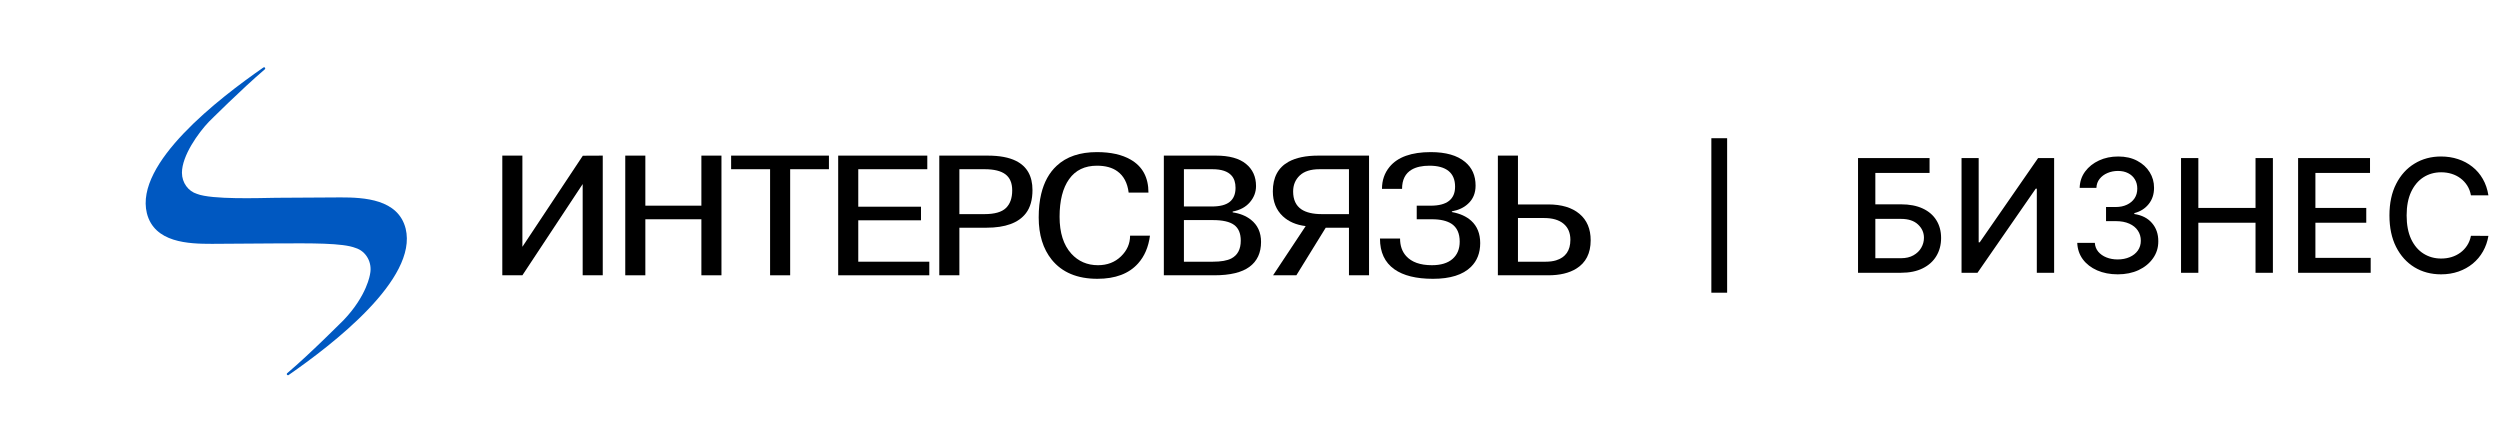 <?xml version="1.0" encoding="UTF-8"?> <svg xmlns="http://www.w3.org/2000/svg" width="317" height="55" viewBox="0 0 317 55" fill="none"> <path fill-rule="evenodd" clip-rule="evenodd" d="M66.239 31.295L73.901 19.745L76.429 19.732V34.907H73.883V23.338L66.239 34.907H63.692V19.732H66.239V31.295Z" fill="black"></path> <path fill-rule="evenodd" clip-rule="evenodd" d="M81.83 27.803V34.907H79.283V19.732H81.83V26.079H88.936V19.732H91.481V34.907H88.936V27.803H81.83Z" fill="black"></path> <path fill-rule="evenodd" clip-rule="evenodd" d="M97.647 21.456H92.706V19.732H105.109V21.456H100.193V34.907H97.647V21.456Z" fill="black"></path> <path fill-rule="evenodd" clip-rule="evenodd" d="M108.828 26.21H116.782V27.934H108.828V33.184H117.836V34.907H106.282V19.732H117.581V21.456H108.828V26.21Z" fill="black"></path> <path fill-rule="evenodd" clip-rule="evenodd" d="M119.102 19.732H125.239C126.742 19.732 127.941 19.956 128.834 20.404C130.224 21.099 130.918 22.33 130.918 24.098C130.918 25.328 130.644 26.304 130.093 27.027C129.16 28.258 127.486 28.874 125.073 28.874H121.649V34.907H119.102V19.732L119.102 19.732ZM121.649 21.456V27.15H124.84C126.114 27.15 127.019 26.893 127.549 26.38C128.081 25.869 128.348 25.122 128.348 24.14C128.348 23.216 128.063 22.538 127.492 22.106C126.923 21.673 126.038 21.456 124.84 21.456H121.649Z" fill="black"></path> <path fill-rule="evenodd" clip-rule="evenodd" d="M143.295 29.882H145.816C145.627 31.323 145.122 32.498 144.307 33.406C143.147 34.704 141.426 35.352 139.147 35.352C136.6 35.352 134.671 34.544 133.36 32.928C132.258 31.556 131.707 29.773 131.707 27.579C131.707 26.454 131.813 25.458 132.023 24.593C132.382 23.09 133.038 21.899 133.99 21.019C135.224 19.865 136.928 19.287 139.095 19.287C140.844 19.287 142.271 19.605 143.37 20.241C144.873 21.106 145.624 22.5 145.624 24.421H143.113C142.963 23.199 142.486 22.299 141.687 21.723C141.04 21.248 140.175 21.011 139.092 21.011C137.551 21.011 136.377 21.577 135.569 22.707C134.759 23.838 134.355 25.432 134.355 27.492C134.355 29.508 134.85 31.065 135.836 32.158C136.729 33.139 137.857 33.628 139.224 33.628C140.401 33.628 141.373 33.254 142.143 32.508C142.912 31.762 143.295 30.887 143.295 29.881V29.882Z" fill="black"></path> <path fill-rule="evenodd" clip-rule="evenodd" d="M147.575 19.732H154.189C155.863 19.732 157.127 20.079 157.982 20.773C158.836 21.467 159.265 22.406 159.265 23.59C159.265 24.357 159.002 25.044 158.48 25.65C157.958 26.257 157.232 26.648 156.303 26.821V26.929C157.216 27.06 157.987 27.37 158.616 27.861C159.474 28.541 159.901 29.481 159.901 30.681C159.901 32.052 159.416 33.101 158.445 33.824C157.477 34.547 155.982 34.907 153.966 34.907H147.575V19.732H147.575ZM150.121 21.456V26.183H153.65C154.694 26.183 155.457 25.984 155.941 25.587C156.425 25.189 156.666 24.6 156.666 23.819C156.666 23.155 156.497 22.634 156.156 22.258C155.681 21.723 154.874 21.456 153.736 21.456H150.122H150.121ZM150.121 27.907V33.184H153.796C154.822 33.184 155.603 33.048 156.133 32.774C156.929 32.357 157.329 31.606 157.329 30.513C157.329 29.593 157.048 28.931 156.489 28.521C155.929 28.111 155.032 27.907 153.796 27.907H150.122L150.121 27.907Z" fill="black"></path> <path fill-rule="evenodd" clip-rule="evenodd" d="M171.048 28.874L168.1 28.876L164.381 34.903L161.425 34.907L165.559 28.668C164.361 28.523 163.392 28.105 162.65 27.41C161.812 26.614 161.396 25.566 161.396 24.265C161.396 22.5 162.061 21.25 163.391 20.512C164.34 19.992 165.594 19.732 167.152 19.732H173.594V34.907H171.048V28.874H171.048ZM171.048 21.456H167.323C166.202 21.456 165.366 21.721 164.805 22.254C164.246 22.786 163.969 23.462 163.969 24.281C163.969 25.316 164.318 26.072 165.018 26.545C165.625 26.949 166.49 27.15 167.606 27.15H171.048V21.456Z" fill="black"></path> <path fill-rule="evenodd" clip-rule="evenodd" d="M174.981 30.25H177.528C177.528 31.153 177.783 31.893 178.296 32.465C178.996 33.241 180.085 33.628 181.566 33.628C182.701 33.628 183.575 33.364 184.182 32.833C184.787 32.303 185.091 31.573 185.091 30.64C185.091 29.593 184.749 28.843 184.064 28.383C183.476 27.997 182.648 27.803 181.581 27.803H179.641V26.08H181.416C182.445 26.08 183.217 25.877 183.733 25.474C184.248 25.069 184.505 24.47 184.505 23.675C184.505 22.795 184.23 22.131 183.679 21.683C183.127 21.235 182.319 21.011 181.257 21.011C180.328 21.011 179.576 21.177 179.006 21.508C178.192 21.983 177.782 22.795 177.782 23.946H175.235C175.235 22.862 175.558 21.931 176.204 21.151C177.233 19.909 178.972 19.287 181.425 19.287C183.327 19.287 184.773 19.7 185.761 20.523C186.656 21.258 187.104 22.261 187.104 23.531C187.104 24.484 186.789 25.249 186.158 25.826C185.644 26.317 184.956 26.642 184.098 26.801V26.888C185.125 27.074 185.939 27.443 186.548 27.991C187.309 28.684 187.69 29.63 187.69 30.827C187.69 32.069 187.298 33.072 186.52 33.838C185.493 34.848 183.889 35.353 181.705 35.353C179.577 35.353 177.943 34.949 176.803 34.141C175.587 33.278 174.981 31.98 174.981 30.25L174.981 30.25Z" fill="black"></path> <path fill-rule="evenodd" clip-rule="evenodd" d="M192.477 19.732V25.922H196.32C198.007 25.922 199.324 26.319 200.273 27.113C201.223 27.907 201.697 29.026 201.697 30.469C201.697 32.114 201.088 33.314 199.872 34.063C198.962 34.627 197.774 34.907 196.314 34.907H189.93V19.732H192.477V19.732ZM192.477 27.646V33.184H195.999C196.492 33.184 196.927 33.127 197.307 33.013C198.519 32.64 199.125 31.768 199.125 30.404C199.125 29.529 198.835 28.85 198.259 28.368C197.679 27.886 196.86 27.646 195.802 27.646H192.477Z" fill="black"></path> <path fill-rule="evenodd" clip-rule="evenodd" d="M45.084 31.441C46.438 31.855 47.238 33.318 46.922 34.756C46.922 34.756 46.565 37.452 43.581 40.576C43.578 40.57 39.279 44.908 36.425 47.313C36.266 47.459 36.463 47.649 36.586 47.56L36.587 47.56L36.589 47.558L36.592 47.556C42.159 43.693 53.003 35.377 51.437 28.99C50.494 25.249 46.173 25.029 43.186 25.031C42.378 25.031 35.113 25.078 35.022 25.08C32.886 25.108 26.854 25.331 24.976 24.585C23.875 24.248 23.07 23.175 23.07 21.904C23.07 19.735 25.155 16.836 26.478 15.45C26.478 15.45 30.712 11.225 33.56 8.808C33.734 8.654 33.55 8.447 33.385 8.566L33.38 8.57C27.785 12.461 17.066 20.684 18.623 27.036C19.566 30.777 23.887 30.922 26.873 30.92C28.53 30.919 31.734 30.881 35.04 30.865C39.53 30.845 43.467 30.799 45.084 31.442L45.084 31.441Z" fill="#0058C1"></path> <path d="M235.598 34.587V20.042H244.668V21.931H237.793V25.908H241.045C242.125 25.908 243.041 26.084 243.794 26.434C244.552 26.784 245.129 27.279 245.527 27.918C245.929 28.558 246.131 29.31 246.131 30.177C246.131 31.043 245.929 31.808 245.527 32.471C245.129 33.134 244.552 33.652 243.794 34.026C243.041 34.4 242.125 34.587 241.045 34.587H235.598ZM237.793 32.741H241.045C241.67 32.741 242.198 32.618 242.629 32.371C243.065 32.125 243.394 31.806 243.616 31.413C243.844 31.02 243.957 30.598 243.957 30.148C243.957 29.495 243.706 28.934 243.205 28.465C242.703 27.992 241.983 27.755 241.045 27.755H237.793V32.741ZM248.723 20.042H250.896V30.724H251.031L258.432 20.042H260.463V34.587H258.268V23.92H258.134L250.747 34.587H248.723V20.042ZM268.529 34.786C267.554 34.786 266.683 34.618 265.916 34.282C265.154 33.946 264.55 33.479 264.105 32.883C263.664 32.282 263.428 31.585 263.395 30.795H265.625C265.653 31.226 265.797 31.6 266.058 31.917C266.323 32.229 266.669 32.471 267.095 32.641C267.521 32.812 267.994 32.897 268.515 32.897C269.088 32.897 269.595 32.798 270.035 32.599C270.48 32.4 270.828 32.123 271.079 31.768C271.33 31.408 271.456 30.994 271.456 30.525C271.456 30.037 271.33 29.609 271.079 29.239C270.833 28.865 270.471 28.572 269.993 28.359C269.519 28.146 268.946 28.039 268.274 28.039H267.045V26.249H268.274C268.814 26.249 269.287 26.152 269.694 25.958C270.106 25.764 270.428 25.494 270.66 25.148C270.892 24.798 271.008 24.389 271.008 23.92C271.008 23.47 270.906 23.079 270.703 22.748C270.504 22.412 270.22 22.149 269.85 21.96C269.486 21.77 269.055 21.675 268.558 21.675C268.084 21.675 267.642 21.763 267.23 21.938C266.823 22.109 266.491 22.355 266.235 22.677C265.98 22.994 265.842 23.375 265.824 23.82H263.7C263.724 23.034 263.956 22.343 264.396 21.747C264.841 21.15 265.428 20.683 266.157 20.347C266.886 20.011 267.696 19.843 268.586 19.843C269.519 19.843 270.324 20.025 271.001 20.39C271.683 20.75 272.208 21.23 272.578 21.832C272.952 22.433 273.136 23.091 273.132 23.806C273.136 24.62 272.909 25.312 272.45 25.88C271.995 26.448 271.389 26.829 270.632 27.023V27.137C271.598 27.284 272.346 27.667 272.876 28.288C273.411 28.908 273.676 29.677 273.672 30.596C273.676 31.396 273.454 32.113 273.004 32.748C272.559 33.382 271.95 33.882 271.179 34.246C270.407 34.606 269.524 34.786 268.529 34.786ZM276.555 34.587V20.042H278.75V26.363H286.001V20.042H288.203V34.587H286.001V28.245H278.75V34.587H276.555ZM291.399 34.587V20.042H300.518V21.931H293.593V26.363H300.042V28.245H293.593V32.698H300.603V34.587H291.399ZM315.531 24.772H313.315C313.229 24.299 313.071 23.882 312.839 23.522C312.607 23.162 312.323 22.857 311.987 22.606C311.65 22.355 311.274 22.166 310.857 22.038C310.445 21.91 310.007 21.846 309.543 21.846C308.705 21.846 307.955 22.057 307.292 22.478C306.634 22.899 306.113 23.517 305.729 24.332C305.351 25.146 305.161 26.14 305.161 27.315C305.161 28.498 305.351 29.497 305.729 30.312C306.113 31.126 306.636 31.742 307.299 32.158C307.962 32.575 308.708 32.783 309.536 32.783C309.996 32.783 310.431 32.722 310.843 32.599C311.26 32.471 311.636 32.284 311.972 32.038C312.308 31.791 312.593 31.491 312.825 31.136C313.061 30.776 313.225 30.364 313.315 29.9L315.531 29.907C315.412 30.622 315.183 31.28 314.842 31.881C314.505 32.478 314.072 32.994 313.542 33.43C313.016 33.861 312.415 34.194 311.738 34.431C311.061 34.668 310.322 34.786 309.522 34.786C308.263 34.786 307.14 34.488 306.156 33.891C305.171 33.29 304.394 32.431 303.826 31.313C303.263 30.196 302.981 28.863 302.981 27.315C302.981 25.762 303.265 24.429 303.833 23.316C304.401 22.199 305.178 21.342 306.163 20.745C307.147 20.144 308.267 19.843 309.522 19.843C310.294 19.843 311.013 19.954 311.681 20.177C312.353 20.395 312.957 20.717 313.492 21.143C314.027 21.564 314.47 22.08 314.82 22.691C315.171 23.297 315.407 23.991 315.531 24.772Z" fill="black"></path> <rect x="217" y="17.526" width="2" height="19.588" fill="black"></rect> </svg> 